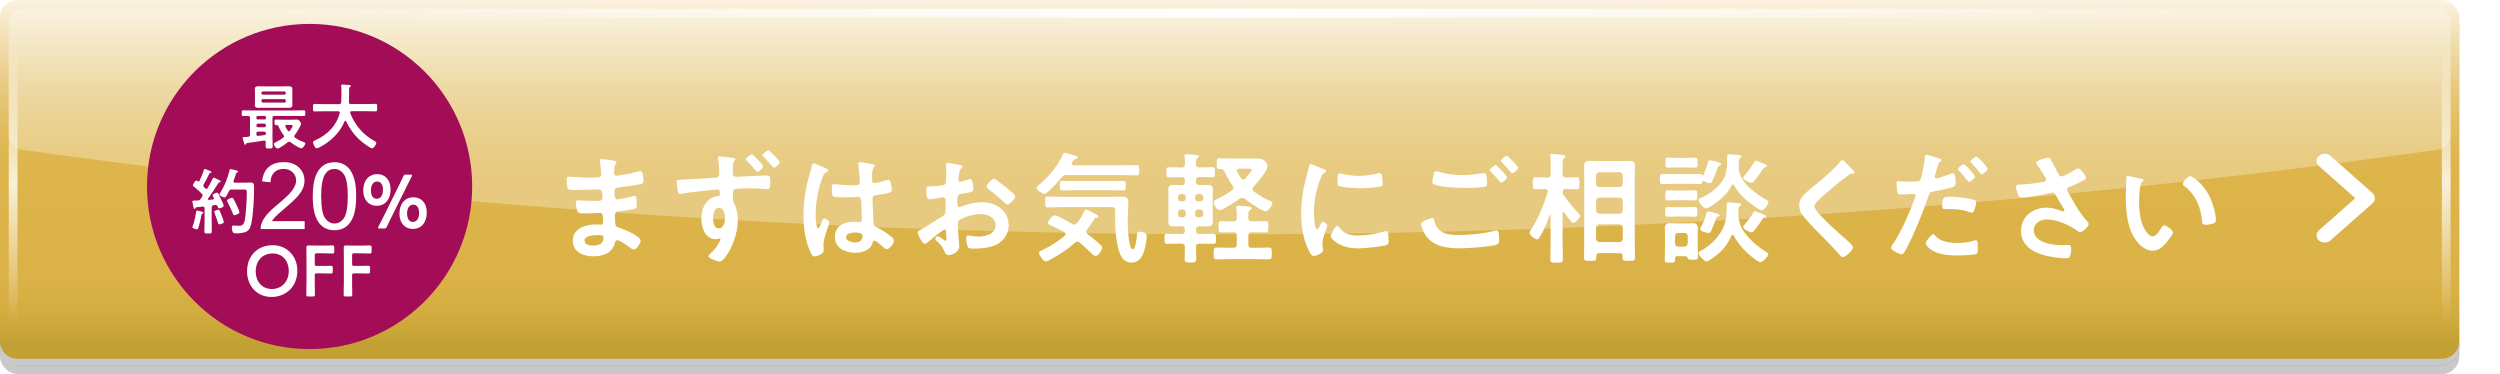 <?xml version="1.0" encoding="UTF-8"?>
<svg xmlns="http://www.w3.org/2000/svg" xmlns:xlink="http://www.w3.org/1999/xlink" viewBox="0 0 430.97 64.49">
  <defs>
    <style>
      .cls-1 {
        filter: url(#drop-shadow-1);
      }

      .cls-2 {
        fill: url(#linear-gradient-3);
      }

      .cls-3 {
        fill: url(#linear-gradient-2);
      }

      .cls-4 {
        fill: url(#linear-gradient);
      }

      .cls-5 {
        opacity: .3;
      }

      .cls-5, .cls-6, .cls-7 {
        fill: #fff;
      }

      .cls-8 {
        isolation: isolate;
      }

      .cls-9, .cls-10 {
        mix-blend-mode: multiply;
      }

      .cls-11, .cls-10 {
        fill: #c8c9ca;
      }

      .cls-7 {
        filter: url(#drop-shadow-2);
      }

      .cls-12 {
        opacity: .8;
      }

      .cls-13 {
        fill: #a30d58;
      }

      .cls-14 {
        fill: url(#_名称未設定グラデーション_38);
      }
    </style>
    <linearGradient id="_名称未設定グラデーション_38" data-name="名称未設定グラデーション 38" x1="211.97" y1="0" x2="211.97" y2="62.98" gradientUnits="userSpaceOnUse">
      <stop offset="0" stop-color="#fcf3e3"/>
      <stop offset=".03" stop-color="#f8ecd2"/>
      <stop offset=".15" stop-color="#eed8a1"/>
      <stop offset=".25" stop-color="#e7c87b"/>
      <stop offset=".35" stop-color="#e1bd5f"/>
      <stop offset=".43" stop-color="#deb64e"/>
      <stop offset=".5" stop-color="#ddb449"/>
      <stop offset=".76" stop-color="#dbb247"/>
      <stop offset=".85" stop-color="#d4ad41"/>
      <stop offset=".92" stop-color="#c8a437"/>
      <stop offset=".94" stop-color="#c3a033"/>
    </linearGradient>
    <linearGradient id="linear-gradient" x1="2.26" y1="61.47" x2="2.26" y2="1.51" gradientUnits="userSpaceOnUse">
      <stop offset=".1" stop-color="#fff" stop-opacity="0"/>
      <stop offset=".5" stop-color="#fff"/>
      <stop offset=".9" stop-color="#fff" stop-opacity="0"/>
    </linearGradient>
    <linearGradient id="linear-gradient-2" x1="421.69" x2="421.69" xlink:href="#linear-gradient"/>
    <linearGradient id="linear-gradient-3" x1="1.51" y1="2.26" x2="422.44" y2="2.26" xlink:href="#linear-gradient"/>
    <filter id="drop-shadow-1" x="75.97" y="4.53" width="328" height="62" filterUnits="userSpaceOnUse">
      <feOffset dx="2" dy="2"/>
      <feGaussianBlur result="blur" stdDeviation="7"/>
      <feFlood flood-color="#603b0b" flood-opacity=".57"/>
      <feComposite in2="blur" operator="in"/>
      <feComposite in="SourceGraphic"/>
    </filter>
    <filter id="drop-shadow-2" x="377.97" y="4.53" width="53" height="59" filterUnits="userSpaceOnUse">
      <feOffset dx="2" dy="2"/>
      <feGaussianBlur result="blur-2" stdDeviation="7"/>
      <feFlood flood-color="#603b0b" flood-opacity=".57"/>
      <feComposite in2="blur-2" operator="in"/>
      <feComposite in="SourceGraphic"/>
    </filter>
  </defs>
  <g class="cls-8">
    <g id="_レイヤー_2" data-name="レイヤー 2">
      <g id="_レイヤー_1-2" data-name="レイヤー 1">
        <g>
          <g>
            <rect class="cls-10" y="1.51" width="423.95" height="62.98" rx="3.01" ry="3.01"/>
            <rect class="cls-14" width="423.95" height="62.98" rx="3.01" ry="3.01"/>
            <g class="cls-9">
              <path class="cls-11" d="M420.94,61.85H3.01C1.36,61.85,0,60.49,0,58.84v1.13C0,61.62,1.36,62.98,3.01,62.98h417.92c1.66,0,3.01-1.36,3.01-3.01v-1.13c0,1.66-1.36,3.01-3.01,3.01Z"/>
            </g>
            <g class="cls-12">
              <rect class="cls-4" x="1.51" y="1.51" width="1.51" height="59.97" rx=".75" ry=".75"/>
            </g>
            <g class="cls-12">
              <rect class="cls-3" x="420.94" y="1.51" width="1.51" height="59.97" rx=".75" ry=".75"/>
            </g>
            <path class="cls-5" d="M3.75,25.81c-1.24-.18-2.25-1.34-2.25-2.58,0-6.49,0-12.98,0-19.47,0-1.24,1.02-2.26,2.26-2.26h416.42c1.24,0,2.26,1.02,2.26,2.26,0,6.49,0,12.98,0,19.47,0,1.24-1.01,2.4-2.25,2.58-138.13,19.44-278.31,19.44-416.44,0Z"/>
            <path class="cls-2" d="M4.52,1.51c-1.66,0-3.01.34-3.01.75s1.36.75,3.01.75h414.91c1.66,0,3.01-.34,3.01-.75s-1.36-.75-3.01-.75H4.52Z"/>
          </g>
          <g class="cls-1">
            <path class="cls-6" d="M103.42,25.63c.54.06.84.1.84.33,0,.4-.35.04-.4,1.73,0,.29.06.61.44.61.08,0,.9-.12,1.04-.15.67-.08,1.63-.31,2.28-.48.19-.04.61-.17.79-.17.46,0,.52,1.36.52,1.71,0,.42-.19.46-.58.54-1.09.23-2.38.42-3.49.54-.44.06-.94.04-.94.63,0,.25.04.83.1,1.11.04.13.08.33.33.33.5,0,2.15-.35,2.67-.5.13-.04.27-.08.4-.08.29,0,.35.46.35,1.25,0,.69-.02.9-.4.98-.56.15-1.57.29-2.15.36-.79.08-1.21.08-1.21.67,0,2.17.08,2.01.98,2.3.69.23,3.45,1.4,3.45,2.15,0,.46-.69,1.52-1.19,1.52-.23,0-.48-.19-.65-.33-.38-.29-1.75-1.27-2.17-1.27-.33,0-.38.31-.42.46-.44,1.8-2.09,2.32-3.78,2.32s-3.49-.77-3.49-2.72c0-2.11,2.28-2.78,4.01-2.78.25,0,.73.04.86.04.35,0,.35-.38.35-.58,0-.67.04-1.44-.48-1.44-.44,0-1.61.08-2.51.08s-1.25.02-1.42-.36c-.17-.35-.27-1.07-.27-1.46,0-.25.06-.44.35-.44.25,0,1.42.1,2.21.1h.94c.77,0,1.07-.06,1.07-.52,0-.61-.02-1.46-.56-1.46-.73,0-2.4.1-3.53.1h-.63c-.56,0-1.09-.02-1.21-.19-.21-.31-.23-1.15-.23-1.53,0-.29.02-.58.38-.58.44,0,2.19.17,3.22.17,1.84,0,2.36.04,2.36-.52,0-.33-.13-1.73-.19-2.09-.02-.1-.04-.23-.04-.33,0-.21.12-.25.31-.25.31,0,1.3.15,1.67.19ZM98.77,39.5c0,.71.94.83,1.48.83.96,0,1.78-.27,1.78-1.4,0-.4-.5-.4-.98-.4-.65,0-2.28.06-2.28.96Z"/>
            <path class="cls-6" d="M123.35,25.09c.08.02.21.02.31.04.5.06,1.13.1,1.13.29,0,.1-.06.17-.13.23-.13.1-.29.27-.31.88-.02.46-.02.9-.02,1.34,0,.4.23.61.61.61.17,0,.96-.06,1.21-.06,1-.04,3.26-.17,4.14-.17.33,0,.5.1.5,1.07,0,1.27-.25,1.27-.46,1.27-.29,0-1.86-.12-3.03-.12-.38,0-2.34.02-2.55.1-.29.08-.4.4-.4.67v.73c0,.58.02.75.21,1.09.46.88.63,1.96.63,2.92,0,3.36-2.24,7.12-3.13,7.12-.27,0-1.94-.54-1.94-.92,0-.17.33-.46.46-.58.79-.73,1-1.13,1.52-2.03.04-.1.1-.19.1-.31,0-.04-.04-.15-.17-.15-.04,0-.1,0-.15.02-.15.04-.33.1-.48.1-1.82,0-2.49-1.96-2.49-3.49,0-1.92.84-3.76,2.95-3.95.15-.02.25-.1.25-.23,0-.81-.17-.9-.4-.9-.15,0-.38.04-.54.06-1.52.15-4.16.38-5.6.67-.1.02-.23.04-.31.04-.33,0-.38-.29-.44-.56-.06-.35-.17-1.15-.17-1.5,0-.42.21-.38,1.23-.42.56-.02,5.47-.29,5.66-.33.31-.08.46-.33.46-.65,0-.65-.08-1.94-.23-2.59v-.17c0-.17.1-.25.27-.25s1.04.1,1.3.12ZM120.92,35.6c0,.63.15,1.78.98,1.78s1.09-1.07,1.09-1.71-.19-1.84-1.04-1.84-1.02,1.15-1.02,1.78ZM129.55,26.68c0,.29-.73.94-1,.94-.1,0-.21-.12-.27-.21-.56-.67-.9-1.04-1.5-1.67-.06-.06-.19-.17-.19-.27,0-.25.77-.86,1.02-.86.21,0,1.94,1.8,1.94,2.07ZM132.43,25.97c0,.31-.75.94-1.02.94-.15,0-.46-.44-.58-.58-.38-.44-.77-.88-1.17-1.29-.08-.06-.21-.19-.21-.29,0-.23.79-.84,1.02-.84s1.96,1.82,1.96,2.07Z"/>
            <path class="cls-6" d="M140.26,26.97c.17.06.54.21.54.42,0,.12-.08.17-.19.21-.48.23-.61.42-.86,1.07-.71,1.75-1.15,4.45-1.15,6.35,0,.33.06,2.32.46,2.32.15,0,.25-.27.46-.75.1-.23.31-.92.56-.92.23,0,.9.42.9.67,0,.29-1.02,2.59-1.02,3.8,0,.33.04.67.04,1,0,.81-1.48,1.07-1.59,1.07-.35,0-.52-.4-.67-.69-.94-2-1.23-4.22-1.23-6.43,0-2.03.25-3.89.73-5.85.23-.92.52-1.82.75-2.74.02-.15.08-.35.27-.35.15,0,.79.29,1.34.54.27.12.52.25.65.29ZM148.58,26.36c.1.02.21.06.21.19,0,.19-.13.23-.23.42-.13.21-.23.56-.23,1.48v.58c0,.29.13.54.44.54.35,0,1.71-.4,2.09-.52.08-.02.23-.06.31-.06.42,0,.56,1.44.56,1.75,0,.4-.15.54-2.61.88-.46.06-.71.15-.71.67,0,.42.15,3.61.17,4.16.04.54.25.58.71.81.84.42,1.55.88,2.26,1.46.25.21.54.44.54.79,0,.48-.73,1.44-1.21,1.44-.23,0-.42-.17-.58-.31-.23-.23-1.27-1.15-1.55-1.15-.21,0-.27.17-.31.33-.38,1.34-1.78,1.75-3.03,1.75-1.67,0-3.49-.79-3.49-2.72s1.65-2.63,3.28-2.63c.27,0,.54.02.81.06h.15c.29,0,.42-.17.42-.44,0-.52-.1-2.51-.13-3.11-.02-.21.02-.79-.5-.79-.17,0-1.65.08-2.49.08h-.27c-.52,0-1.4-.02-1.59-.17-.19-.12-.21-1.32-.21-1.59s.02-.52.33-.52c.25,0,2.11.21,3.2.21h.33c.5,0,.98-.04.98-.5s-.17-2.46-.25-2.99c0-.06-.02-.15-.02-.21,0-.19.08-.29.29-.29.35,0,1.9.27,2.32.38ZM145.34,38.08c-.48,0-1.5.17-1.5.81s1,.9,1.53.9c.79,0,1.32-.29,1.32-1.15,0-.54-.94-.56-1.34-.56Z"/>
            <path class="cls-6" d="M160.85,37.56c-.25,0-2.74,2.01-3.09,2.32-.08.06-.21.17-.31.17-.42,0-1.25-1.57-1.25-1.98,0-.23.23-.29.48-.44,1.17-.67,2.28-1.42,3.43-2.13.79-.48.88-.5.88-1.15v-.71c0-.31.02-.63.02-.94v-.21c0-.27-.19-.48-.46-.48-.04,0-.08.02-.13.02-.4.08-1.82.33-2.13.33-.27,0-.61-.02-.61-1.55,0-.56.04-.65.44-.67.65-.02,1.38-.06,2.03-.15.27-.02.58-.04.77-.25.17-.19.17-.4.17-.63.02-.58.04-1.17.04-1.75,0-.42-.04-.9-.04-.98,0-.17.06-.31.27-.31.31,0,1.71.29,2.13.38.13.02.42.08.42.27,0,.12-.13.25-.21.33-.31.25-.33.5-.4,1.15-.02.13-.04.29-.06.48,0,.08-.02.21-.02.29,0,.19.17.35.35.35.15,0,1.11-.29,1.32-.35.1-.04.25-.1.35-.1.48,0,.54,1.36.54,1.71,0,.54-.35.54-1.94.81-.77.15-.81.29-.81,1.25v.29c0,.36.04.81.31.81.1,0,.4-.12.52-.19,1.11-.42,2.26-.69,3.47-.69,2.32,0,4.55,1.44,4.55,3.95,0,1.29-.61,2.38-1.67,3.11s-2.95.94-4.2.94h-.25c-.33,0-.77-.02-.88-.23-.19-.29-.33-1.15-.33-1.5,0-.27.06-.54.38-.54.25,0,.94.19,1.71.19,1.21,0,2.99-.4,2.99-1.92,0-1.32-1.34-1.96-2.51-1.96s-2.69.42-3.68,1c-.23.15-.33.36-.33.65,0,.25.04,1.09.06,1.38.04.44.19,2.32.19,2.53,0,1.02-1.27,1.52-1.84,1.52-.46,0-.61-.44-.77-.79-.33-.75-.67-1.09-1.27-1.63-.1-.1-.25-.23-.25-.4,0-.23.25-.42.46-.42.15,0,.88.5,1.07.65.06.06.17.12.25.12.13,0,.15-.08.15-.17,0-.02-.04-.88-.04-.92,0-.1-.02-.21-.02-.29-.02-.38-.02-.58-.23-.58ZM171.4,30.27c.56.44,1.61,1.32,1.61,1.55,0,.4-.9,1.42-1.32,1.42-.17,0-.33-.15-.46-.25-.88-.84-1.8-1.61-2.78-2.34-.15-.1-.38-.27-.38-.5,0-.31.92-1.36,1.25-1.36.25,0,1.11.71,1.57,1.09.17.12.33.27.5.4Z"/>
            <path class="cls-6" d="M181.92,28.16c-.44,0-.61.08-.9.42-.42.5-2.42,2.84-2.99,2.84-.29,0-1.34-.63-1.34-1.04,0-.21.29-.4.48-.56,1.63-1.36,3.24-3.32,4.09-5.26.06-.12.13-.23.27-.23.21,0,1.23.31,1.48.4.44.12.79.21.79.42,0,.15-.23.23-.36.25-.31.08-.38.17-.5.4-.04.06-.08.12-.13.21-.04.08-.06.12-.06.21,0,.21.19.25.33.27h8.42c.79,0,1.59-.04,2.38-.04.5,0,.5.19.5.9s0,.88-.5.88c-.79,0-1.59-.04-2.38-.04h-9.61ZM185.26,37.94c0,.19.1.29.23.42.75.56,1.48,1.15,2.15,1.8.15.15.35.31.35.52,0,.31-.52,1.44-1.13,1.44-.25,0-.44-.21-.61-.36-.71-.67-1.38-1.34-2.13-1.94-.12-.08-.23-.17-.4-.17s-.29.1-.42.19c-1.25,1.13-2.65,2.07-4.14,2.86-.21.13-.65.38-.88.38-.42,0-1.17-1.13-1.17-1.48,0-.21.25-.33.5-.46.06-.02.1-.06.17-.08,1.34-.63,2.61-1.46,3.76-2.4.08-.08.15-.19.15-.31,0-.17-.1-.25-.21-.33-.84-.46-1.27-.71-2.17-1.09-.25-.1-.67-.23-.67-.52,0-.35.77-1.29,1.13-1.29.48,0,2.57,1.19,3.09,1.5.13.06.21.1.36.1.19,0,.33-.12.44-.25.44-.56.84-1.17,1.15-1.82.06-.17.21-.52.42-.52.19,0,.84.33,1.21.54.1.06.19.1.23.12.21.1.67.31.67.52,0,.17-.17.21-.29.23-.33.02-.33.04-.58.46-.33.58-.67,1.07-1.09,1.59-.06.1-.13.21-.13.35ZM181.21,33.7c-.86,0-1.71.06-2.57.06-.46,0-.46-.23-.46-.94,0-.75.02-.94.48-.94.86,0,1.69.06,2.55.06h8.56c.5,0,1-.04,1.48-.04.77,0,1.27.06,1.27.96,0,.65-.12,2.19-.12,3.45,0,.65.12,4.68.86,4.68.52,0,.71-2.13.75-2.55.04-.38.1-.5.5-.5.46,0,1.17.21,1.17.75,0,.67-.23,1.92-.44,2.57-.33,1.02-.94,2.01-2.15,2.01-.96,0-1.61-.56-1.98-1.42-.73-1.71-.88-4.49-.88-6.35,0-.42,0-.84.02-1.23,0-.4-.17-.56-.56-.56h-8.48ZM183.22,30.79c-.69,0-1.38.04-2.07.04-.48,0-.46-.29-.46-.82,0-.56,0-.83.46-.83.69,0,1.38.04,2.07.04h6.33c.69,0,1.38-.04,2.07-.04.48,0,.46.27.46.83s0,.82-.46.82c-.69,0-1.38-.04-2.07-.04h-6.33Z"/>
            <path class="cls-6" d="M200.28,37.04c-.54,0-.88-.21-.88-.77,0-.31.02-.63.02-.96v-3.7c0-.36-.02-.67-.02-.96,0-.61.35-.77.92-.77.46,0,.92.04,1.36.02.42,0,.58-.17.58-.58v-.21c0-.42-.17-.58-.58-.58h-.19c-.65,0-1.29.04-1.94.04-.48,0-.48-.21-.48-.88s0-.86.48-.86c.65,0,1.29.04,1.94.04h.19c.42,0,.58-.17.58-.56.02-.42,0-.88-.06-1.27-.02-.06-.02-.12-.02-.19,0-.23.17-.27.35-.27.23,0,.67.04.92.06.15.02.27.02.4.04.52.04.81.06.81.29,0,.15-.13.21-.25.29-.25.19-.25.46-.23,1.04,0,.42.17.56.56.56h.29c.65,0,1.29-.04,1.94-.04.48,0,.46.21.46.86s.02.88-.46.88c-.65,0-1.3-.04-1.94-.04h-.29c-.4,0-.56.17-.56.58v.21c0,.42.17.58.58.58.46.02.92-.02,1.38-.02.56,0,.94.12.94.77,0,.31-.02.63-.02.96v3.7c0,.31.02.63.02.96,0,.56-.31.77-.86.77-.5,0-.98-.04-1.48-.02-.4,0-.56.17-.56.58v.17c0,.42.17.58.56.58h.44c.65,0,1.32-.04,1.98-.04.46,0,.46.21.46.86s0,.88-.46.88c-.67,0-1.34-.04-1.98-.04h-.44c-.4,0-.54.15-.56.54.02.5.04,1.61.04,2.11,0,.58-.23.61-.98.61-.81,0-1.02-.02-1.02-.65,0-.67.04-1.36.04-2.03,0-.42-.17-.58-.58-.58h-.48c-.67,0-1.34.04-2.01.04-.46,0-.44-.21-.44-.88s-.02-.86.44-.86c.67,0,1.34.04,2.01.04h.48c.42,0,.58-.17.58-.58v-.17c0-.42-.17-.58-.56-.58-.48-.02-.96.02-1.42.02ZM201.57,31.46c-.29,0-.5.19-.5.48v.27c0,.29.21.5.5.5h.33c.29,0,.5-.21.5-.5v-.27c0-.29-.21-.48-.5-.48h-.33ZM201.07,34.95c0,.29.21.5.5.5h.33c.29,0,.5-.21.5-.5v-.33c0-.29-.21-.5-.5-.5h-.33c-.29,0-.5.21-.5.5v.33ZM205.42,31.94c0-.29-.21-.48-.5-.48h-.38c-.31,0-.5.19-.5.48v.27c0,.29.19.5.5.5h.38c.29,0,.5-.21.5-.5v-.27ZM204.91,35.45c.29,0,.5-.21.5-.5v-.33c0-.29-.21-.5-.5-.5h-.38c-.31,0-.5.21-.5.5v.33c0,.29.19.5.5.5h.38ZM210.45,38.04c-.65,0-1.44.04-1.88.04-.52,0-.5-.31-.5-1s-.02-.96.5-.96,1.23.04,1.88.04h.17c.42,0,.58-.19.58-.58.02-.54,0-1.09-.06-1.61-.02-.06-.02-.15-.02-.21,0-.23.15-.29.36-.29.29,0,1.44.1,1.78.15.17.02.5.04.5.27,0,.15-.13.19-.29.31-.27.19-.29.46-.27,1.4,0,.4.21.56.58.56h.48c.67,0,1.34-.04,1.9-.04.52,0,.48.27.48.96s.04,1-.48,1c-.46,0-1.23-.04-1.9-.04h-.48c-.42,0-.58.17-.58.56v1.55c0,.4.17.56.58.56h.56c.79,0,1.57-.04,2.34-.04.61,0,.56.29.56,1.02,0,.77.02,1.02-.58,1.02-.77,0-1.55-.04-2.32-.04h-4.24c-.77,0-1.55.04-2.32.04-.58,0-.56-.27-.56-1.02s-.02-1.02.56-1.02c.77,0,1.55.04,2.32.04h.52c.42,0,.58-.17.58-.56v-1.55c0-.4-.17-.56-.58-.56h-.17ZM212.14,32.09c-.17,0-.27.06-.42.15-.54.4-2.9,1.98-3.45,1.98s-1.04-1-1.04-1.36c0-.31.42-.46.67-.58.71-.33,1.84-1,2.46-1.46.15-.12.27-.23.27-.44,0-.12-.06-.23-.12-.33-.52-.73-1.02-1.57-1.36-2.4-.15-.33-.29-.5-.67-.5h-.25c-.5,0-.48-.25-.48-.94s-.02-.92.5-.92c.81,0,1.63.04,2.44.04h2.78c.44,0,.9-.02,1.34-.02,1.34,0,1.69,1.02,1.69,1.34,0,.84-1.84,2.92-2.44,3.57-.1.1-.17.21-.17.35,0,.17.08.27.19.38.94.69,1.71,1.19,2.78,1.65.19.08.48.21.48.46,0,.36-.75,1.36-1.15,1.36-.63,0-3.05-1.69-3.61-2.15-.13-.08-.27-.17-.44-.17ZM212.33,28.95c.15,0,.25-.08.33-.17.23-.25,1.13-1.25,1.13-1.55,0-.12-.23-.15-.56-.15h-1.65c-.06,0-.38,0-.38.31,0,.06.02.12.04.19.21.4.46.77.71,1.15.1.12.21.21.38.21Z"/>
            <path class="cls-6" d="M226.19,27.16c.17.06.42.15.42.35,0,.13-.08.15-.29.27-.35.19-.44.38-.65.9-.73,1.86-1.17,3.95-1.17,5.93,0,.4.08,2.92.56,2.92.19,0,.48-.61.56-.81.12-.27.25-.5.44-.5.21,0,.75.44.75.67,0,.19-.84,2.09-.84,3.03,0,.21.06.69.08.88.02.1.04.23.04.31,0,.52-1.19,1.02-1.63,1.02-.36,0-.61-.46-.88-1.02-.98-1.98-1.27-4.22-1.27-6.41,0-2.44.42-4.58,1.07-6.91.1-.36.21-.69.27-1.04.04-.19.08-.46.31-.46.17,0,1.92.75,2.21.88ZM228.79,37.14c.9,1.11,1.78,1.46,3.17,1.46,1.57,0,3.09-.25,4.6-.67.1-.04.31-.08.44-.08.33,0,.38.5.38,1.57,0,.25.02.63-.25.77-.58.31-4.12.63-4.95.63-3.38,0-4.78-1.75-4.78-2.09,0-.29.73-1.78,1.13-1.78.13,0,.21.1.27.19ZM229.54,28.01c.86.19,1.86.31,2.74.31,1.04,0,2.15-.17,3.18-.42.1-.02.25-.06.38-.06.29,0,.38.25.42.5.04.38.08.75.08,1.13,0,.44,0,.61-.4.69-.84.17-2.63.29-3.51.29-.65,0-3.22-.13-3.66-.42-.23-.15-.21-.58-.21-.81,0-1,.1-1.32.44-1.32.15,0,.38.06.54.1Z"/>
            <path class="cls-6" d="M244.88,35.58c.27,0,.33.19.38.42.44,2.19,2.19,2.51,4.16,2.51s4.28-.21,6.25-.73c.08-.02.23-.06.31-.06.36,0,.36.42.4.69.02.21.06.84.06,1.04,0,.38-.13.63-.52.75-1.09.35-5.01.61-6.27.61-2.17,0-4.51-.29-5.85-2.19-.33-.46-.81-1.46-.81-2.03,0-.52,1.88-1,1.9-1ZM246.22,27.66c1.27.4,2.63.52,3.97.52,1.13,0,2.26-.12,3.36-.33.08-.02.19-.02.27-.02.48,0,.52.77.52,1.67,0,.52-.06.65-.46.71-.92.12-2.24.19-3.17.19-1.36,0-4.26-.12-5.47-.61-.19-.08-.33-.23-.33-.44,0-.23.15-.84.19-1.09.08-.38.12-.73.5-.73.19,0,.46.08.63.12ZM257.79,28.54c0,.31-.73.94-1,.94-.12,0-.25-.17-.5-.48-.4-.46-.84-.92-1.27-1.36-.06-.06-.21-.19-.21-.29,0-.25.79-.88,1-.88.23,0,1.98,1.8,1.98,2.07ZM259.7,26.91c0,.31-.73.96-1,.96-.13,0-.31-.25-.54-.52-.4-.48-.82-.9-1.23-1.34-.08-.06-.21-.19-.21-.27,0-.27.79-.88,1.02-.88.21,0,1.96,1.8,1.96,2.05Z"/>
            <path class="cls-6" d="M267.52,34.55c-.1,0-.15.1-.15.19v4.95c0,.98.06,1.96.06,2.95,0,.63-.23.65-1.09.65s-1.07-.02-1.07-.63c0-.98.04-1.96.04-2.97v-4.55s-.02-.1-.08-.1c-.04,0-.08.04-.08.06-.52,1.42-.94,2.51-1.73,3.78-.12.19-.21.38-.46.38-.4,0-1.27-.73-1.27-1.15,0-.21.19-.48.31-.65,1.19-1.75,2.17-4.28,2.8-6.31,0-.06.02-.12.02-.17,0-.29-.21-.4-.46-.4h-.04c-.61,0-1.21.06-1.63.06-.48,0-.46-.31-.46-1.04,0-.77-.02-1.04.48-1.04.44,0,1,.04,1.61.04h.42c.42,0,.58-.17.58-.58v-1.59c0-.48,0-.98-.06-1.42-.02-.06-.02-.13-.02-.19,0-.25.17-.29.36-.29.27,0,1.46.12,1.78.17.17.02.46.04.46.27,0,.12-.08.17-.23.29-.21.17-.23.56-.23,1.17v1.59c0,.42.19.58.58.58h.21c.61,0,1.17-.04,1.61-.04.5,0,.48.27.48,1.04,0,.73.02,1.04-.46,1.04-.42,0-1.02-.06-1.63-.06h-.21c-.4,0-.56.17-.58.56,0,.21.02.29.15.46.79,1.15,1.61,2.13,2.55,3.15.13.12.31.29.31.46,0,.4-.81,1.19-1.17,1.19-.19,0-.31-.15-.42-.29-.4-.46-.79-.96-1.13-1.48-.04-.04-.08-.08-.15-.08ZM277.72,42.12c0-.33-.15-.48-.48-.48h-3.57c-.33,0-.48.15-.48.48v.27c0,.58-.21.58-1.04.58s-1.09,0-1.09-.58c0-.82.04-1.61.04-2.42v-11.34c0-.63-.02-1.25-.02-1.9,0-.75.21-1,.98-1,.48,0,.96.02,1.44.02h3.93c.46,0,.94-.02,1.4-.02.77,0,1.02.21,1.02,1,0,.63-.04,1.27-.04,1.9v11.34c0,.82.04,1.63.04,2.44,0,.56-.25.56-1.07.56-.73,0-1.07.02-1.07-.52v-.33ZM277.17,30.25c.38-.04.54-.21.58-.58v-1.4c-.04-.36-.21-.54-.58-.58h-3.45c-.36.04-.54.23-.58.58v1.4c.04.38.23.54.58.58h3.45ZM273.14,34.26c.04.35.23.54.58.58h3.45c.38-.04.54-.23.58-.58v-1.63c-.04-.35-.21-.56-.58-.56h-3.45c-.36,0-.54.21-.58.56v1.63ZM273.14,39.15c.04.36.23.54.58.58h3.45c.38-.04.54-.23.58-.58v-1.9c-.04-.36-.21-.54-.58-.58h-3.45c-.36.04-.54.23-.58.58v1.9Z"/>
            <path class="cls-6" d="M291.64,29.23c-.13,0-.19.08-.23.19-.02.21-.1.31-.48.31-.56,0-1.15-.04-1.73-.04h-2.8c-.58,0-1.17.04-1.75.04-.52,0-.5-.21-.5-.88s0-.86.5-.86c.58,0,1.17.02,1.75.02h2.8c.58,0,1.17-.02,1.75-.02.17,0,.35,0,.44.19.04.08.1.1.12.1s.06.02.1-.06c.33-.69.61-1.46.79-2.19.06-.21.08-.4.36-.4.19,0,.67.1.86.17.63.17,1.09.29,1.09.52,0,.17-.23.23-.35.25-.17.06-.23.27-.36.65-.21.63-.54,1.44-.88,2.11-.08.15-.21.25-.4.25-.25,0-.73-.21-.98-.33-.04,0-.06-.02-.1-.02ZM288.55,42.16h-1.23c-.46,0-.56.04-.56.46v.15c0,.52-.17.5-.88.5-.67,0-.9.02-.9-.46s.04-1,.04-1.5v-2.92c0-.31-.02-.65-.02-.96,0-.65.21-.96.88-.96.27,0,.54.04.84.04h2.26c.27,0,.54-.04.81-.04.69,0,.9.29.9.96,0,.31-.02.63-.02.96v2.34c0,.52.04,1.02.04,1.55,0,.46-.19.5-.9.5-.63,0-.77-.06-.83-.23-.1-.21-.17-.38-.42-.38ZM286.92,35.33c-.54,0-1.02.04-1.38.04-.5,0-.48-.23-.48-.86s-.02-.83.46-.83c.29,0,.88.04,1.4.04h1.8c.54,0,1.13-.04,1.4-.04.48,0,.48.23.48.83s0,.86-.48.86c-.42,0-.83-.04-1.4-.04h-1.8ZM286.94,32.51c-.56,0-1.13.04-1.4.04-.48,0-.46-.23-.46-.88s-.02-.86.46-.86c.29,0,.86.04,1.4.04h1.8c.54,0,1.11-.04,1.4-.04.48,0,.46.23.46.86s.02.88-.46.88c-.29,0-.84-.04-1.4-.04h-1.8ZM287.03,26.87c-.5,0-1,.04-1.48.04s-.46-.23-.46-.86-.02-.88.48-.88c.42,0,.94.04,1.46.04h1.67c.52,0,1.04-.04,1.46-.04.48,0,.48.23.48.88s.02.86-.46.86-.98-.04-1.48-.04h-1.67ZM288.95,38.71c-.04-.36-.21-.56-.58-.56h-1.04c-.38,0-.54.21-.58.56v1.23c.04.36.21.54.58.58h1.04c.38-.04.54-.23.58-.58v-1.23ZM292.1,33.95c-.4,0-1.29-1.11-1.29-1.48,0-.23.23-.29.5-.4,1.34-.56,2.67-1.59,3.53-2.78.94-1.3.9-2.72.9-4.26,0-.29.08-.44.4-.44.23,0,1.23.1,1.5.12.23.04.61.04.61.27,0,.13-.19.23-.29.29-.15.08-.17.17-.19.33,0,.38-.02.75-.02,1.13-.02.06-.02.15-.02.21,0,.21.02.33.06.54.58,2.36,2.82,3.84,4.78,5.03.23.13.29.21.29.31,0,.4-.75,1.44-1.19,1.44-.27,0-1.21-.69-1.48-.88-1.29-.92-2.49-1.98-3.22-3.41-.06-.08-.12-.15-.23-.15-.12,0-.19.06-.23.15-.96,2.03-3.8,3.95-4.41,3.95ZM296.68,38.5c-.12,0-.19.08-.23.17-.79,1.84-1.84,2.9-3.47,4.01-.17.12-.56.4-.75.4-.42,0-1.42-1.04-1.42-1.46,0-.17.12-.25.27-.33,1.15-.58,2.3-1.53,3.09-2.57,1.36-1.8,1.5-3.22,1.5-5.41,0-.29.08-.42.4-.42.21,0,1.21.08,1.42.1.29.04.67.04.67.27,0,.12-.17.23-.25.29-.17.1-.21.17-.21.36,0,.42-.04.86-.04,1.27,0,.19.02.33.04.52.33,1.42.77,2.17,1.75,3.26.92,1.02,1.84,1.73,3.01,2.46.19.1.38.21.38.35,0,.42-.94,1.42-1.4,1.42-.29,0-.98-.54-1.21-.73-1.4-1.09-2.49-2.28-3.32-3.8-.06-.08-.12-.17-.23-.17ZM294.25,35.3c-.29.04-.36.19-.46.52-.17.5-.63,1.61-.84,2.05-.1.17-.21.29-.42.29-.23,0-1.44-.23-1.44-.69,0-.15.1-.27.17-.4.38-.65.69-1.5.9-2.21.06-.19.1-.42.36-.42.06,0,.38.08.48.1.25.06,1.46.31,1.46.58,0,.1-.12.15-.21.17ZM302.17,26.28c.15.06.44.17.44.33,0,.12-.13.17-.21.19-.25.06-.31.08-.46.29-.46.71-.94,1.4-1.5,2.05-.15.17-.29.38-.52.38-.29,0-1.42-.48-1.42-.86,0-.15.19-.36.29-.46.52-.61,1.19-1.52,1.59-2.23.06-.13.12-.25.27-.25.25,0,1.23.46,1.53.56ZM302.23,35.53c-.25.02-.29.06-.42.27-.4.63-.96,1.42-1.44,1.98-.12.15-.25.27-.46.27-.29,0-1.4-.54-1.4-.92,0-.17.17-.33.33-.52.4-.46,1.15-1.44,1.4-1.96.06-.12.12-.23.25-.23s.54.17.96.33c.27.1.54.21.67.25.12.04.35.15.35.31,0,.08-.06.19-.25.21Z"/>
            <path class="cls-6" d="M317.69,27.72c0,.21-.29.19-.44.19-.23.02-.4.1-.56.25-.52.38-1.04.77-1.57,1.19-1.17.96-2.36,1.92-3.45,2.97-.4.38-.86.79-.86,1.19,0,.52.69,1.27,1.04,1.65,1.19,1.27,2.49,2.44,3.78,3.59.36.31,1.8,1.48,1.8,1.9,0,.5-1.27,1.69-1.78,1.69-.23,0-.52-.38-.65-.54-.79-.94-1.67-1.82-2.53-2.7-1.13-1.13-2.28-2.26-3.3-3.47-.58-.67-1-1.27-1-2.21,0-.52.15-1.02.46-1.44.52-.69,1.96-1.86,2.7-2.44,1.23-1.02,2.92-2.44,3.91-3.7.08-.1.19-.25.31-.25.27,0,.88.71,1.11.94.19.19,1.02.96,1.02,1.19Z"/>
            <path class="cls-6" d="M331.93,25.19c.19.06.77.21.77.44,0,.1-.12.17-.19.21-.31.19-.33.27-.48.73-.06.23-.5,1.75-.5,1.86,0,.19.15.31.31.31.38,0,2-.61,2.42-.77.15-.06.29-.1.44-.1.42,0,.42,1.27.42,1.59,0,.35-.04.65-.4.75-1.02.33-2.36.61-3.43.81-.61.12-.67.23-.86.81-.94,2.82-2.49,6.62-3.89,9.21-.27.5-.44.79-.75.79-.33,0-1.78-.67-1.78-1.13,0-.21.23-.52.35-.69,1.32-1.88,2.88-5.51,3.7-7.73.04-.12.17-.44.17-.54,0-.21-.17-.31-.38-.31-.29,0-1.21.1-1.86.1-.42,0-.75.02-.88-.38-.08-.27-.17-1.21-.17-1.53,0-.23.06-.38.31-.38.19,0,1.07.08,1.96.08,1.34,0,1.65-.02,1.84-.33.25-.42.75-3.2.77-3.8.02-.31.02-.52.23-.52.19,0,1.57.42,1.84.5ZM331.63,38.67c.92,1.02,2.51,1.21,3.78,1.21,1.09,0,1.94-.1,2.97-.42.06-.02.15-.04.21-.04.36,0,.36.48.36,1.32,0,.42.02.9-.23,1.04-.38.17-2.74.27-3.26.27-1.38,0-3.3-.17-4.47-.94-.33-.23-1.02-.75-1.02-1.19,0-.31.96-1.55,1.29-1.55.15,0,.29.19.38.29ZM334.18,31.92c1.11,0,3.15.19,4.2.58.19.06.29.19.29.42,0,.31-.25,1.17-.4,1.46-.08.19-.17.27-.38.27-.15,0-.29-.06-.44-.1-1.04-.42-2.19-.52-3.32-.52-.27,0-.52.02-.79.02-.42,0-.52-.1-.52-.46,0-1.8.38-1.67,1.36-1.67ZM338.46,28.43c0,.31-.77.92-1.02.92-.13,0-.21-.12-.29-.23-.46-.58-.92-1.15-1.44-1.67-.06-.06-.19-.19-.19-.29,0-.27.83-.84,1.02-.84.23,0,1.92,1.86,1.92,2.11ZM340.64,27.1c0,.31-.77.94-1.02.94-.12,0-.23-.15-.31-.25-.44-.58-.92-1.13-1.44-1.67-.06-.06-.17-.17-.17-.27,0-.25.77-.86,1.02-.86.23,0,1.92,1.86,1.92,2.11Z"/>
            <path class="cls-6" d="M351.56,25.59c.46.79.86,1.61,1.29,2.42.13.23.27.4.56.4.4,0,1.88-.88,2.28-1.13.15-.1.4-.25.56-.25.42,0,1.34,1.25,1.34,1.63,0,.23-.36.4-.63.54-.73.38-1.15.61-1.92.9-.27.1-.69.19-.69.56,0,.31.21.54.35.79.9,1.61,1.82,3.28,3.03,4.6.15.15.33.38.33.58,0,.46-1.04,1.38-1.48,1.38-.23,0-.54-.27-.79-.44-1.02-.71-3.15-1.75-4.95-1.75-1.09,0-2.24.65-2.24,1.86,0,2.15,3.2,2.59,4.8,2.59.48,0,.9-.04,1.17-.04.42,0,.48.29.48.67,0,.4-.06.88-.21,1.27-.1.27-.27.35-.71.35-1.09,0-2.55-.21-3.59-.48-2.17-.54-4.14-1.8-4.14-4.26s2.07-3.99,4.41-3.99c.94,0,1.75.25,2.61.61.06.02.15.06.23.06.1,0,.23-.06.23-.19,0-.1-.08-.23-.12-.31-.46-.71-.79-1.27-1.21-2.03-.19-.33-.33-.73-.79-.73-.1,0-.17.04-.27.06-1.02.29-3.93.79-4.95.79-.46,0-.56-.17-.75-.75-.1-.33-.25-.75-.25-1.11,0-.33.23-.36.5-.38,1.34-.04,2.88-.17,4.18-.46.23-.06.5-.12.5-.42,0-.31-1.3-2.19-1.57-2.55-.06-.1-.15-.21-.15-.33,0-.42,1.73-.86,2.03-.86s.4.15.52.38Z"/>
            <path class="cls-6" d="M367.05,28.79c.17.04.46.08.46.29,0,.12-.08.17-.21.27-.29.23-.31.65-.38,1-.1.73-.17,1.46-.17,2.21,0,1.4.12,3.05.67,4.37.25.58.94,1.82,1.67,1.82.58,0,1.19-.92,1.44-1.38.13-.21.29-.52.56-.52.44,0,1.5.86,1.5,1.23,0,.4-.94,1.48-1.23,1.82-.61.69-1.25,1.32-2.24,1.32-1.55,0-2.76-1.4-3.45-2.67-1.04-1.96-1.21-4.6-1.21-6.81,0-.33.06-2.99.1-3.17.02-.17.15-.23.29-.23.27,0,1.82.4,2.17.46ZM375.55,28.37c.46,0,2.21,1.32,3.22,3.24.58,1.11,1.23,3.09,1.23,4.34,0,.4-.21.5-.56.61-.33.1-.81.19-1.17.19-.67,0-.65-.29-.69-.79-.25-2.44-1.11-4.43-3.09-5.95-.12-.08-.19-.17-.19-.31,0-.4.83-1.32,1.25-1.32Z"/>
          </g>
          <g>
            <circle class="cls-13" cx="53.37" cy="32.15" r="28.03"/>
            <g>
              <g>
                <path class="cls-6" d="M36.86,34.16s-.02-.09-.04-.12c-.04-.09-.16-.27-.16-.37,0-.22.58-.46.76-.46.14,0,.2.12.25.22.27.54.42.85.62,1.3.11.25.27.63.27.76,0,.27-.69.43-.78.43-.17,0-.21-.19-.27-.33-.06-.16-.16-.26-.35-.26-.1,0-.31.04-.36.05-.24.04-.31.16-.31.38v2.5c0,.52.02,1.05.02,1.59,0,.38-.11.4-.64.4s-.64-.01-.64-.4c0-.53.04-1.05.04-1.59v-2.34c0-.17-.09-.31-.29-.31-.01,0-.31.04-.33.04-.25.04-.41.04-.76.07-.11.01-.12.04-.17.14-.04.07-.09.15-.17.15-.14,0-.17-.17-.26-.61-.02-.14-.06-.31-.11-.52-.01-.05-.02-.11-.02-.17,0-.14.15-.12.53-.14.14,0,.27-.01.41-.01.24-.01.35-.07.48-.26.09-.14.17-.26.26-.4.04-.06.09-.14.09-.22,0-.12-.06-.19-.14-.29-.45-.42-.89-.86-1.38-1.23-.07-.06-.16-.11-.16-.21,0-.19.19-.37.27-.53.06-.11.19-.31.33-.31.07,0,.15.07.2.12.05.02.1.06.16.06.09,0,.14-.06.19-.14.27-.56.57-1.28.76-1.87.02-.07.05-.16.15-.16.07,0,.78.29.89.35.09.04.24.09.24.2s-.12.12-.21.15c-.09.01-.14.06-.17.14-.32.67-.57,1.19-.95,1.85-.04.06-.06.11-.06.19,0,.11.05.17.11.25l.22.22s.11.09.19.09c.1,0,.16-.06.21-.12.33-.57.58-1.03.87-1.62.05-.1.07-.2.19-.2.07,0,.42.17.63.27.07.04.14.07.17.09.11.05.4.16.4.3,0,.11-.09.12-.16.14-.12.02-.17.04-.25.15-.35.59-1.33,2.07-1.75,2.65-.02.04-.04.06-.04.1,0,.1.07.14.16.14.22-.01.43-.04.66-.06.05-.01.22-.04.22-.21ZM34.88,36.51c.09.03.17.07.17.17,0,.07-.07.11-.14.14-.14.05-.15.11-.17.25-.07.45-.38,1.71-.52,2.14-.05.14-.1.32-.27.32-.15,0-.78-.15-.78-.37,0-.1.14-.47.19-.58.17-.51.38-1.54.46-2.09.01-.1.04-.2.16-.2.11,0,.76.19.9.22ZM37.82,38.68c-.19,0-.22-.17-.26-.32-.1-.36-.42-1.25-.56-1.6-.04-.07-.07-.16-.07-.24,0-.25.63-.36.71-.36.11,0,.17.05.22.14.04.06.42,1.02.47,1.15.05.15.26.71.26.83,0,.25-.68.4-.77.4ZM39.01,33.82c-.06.1-.15.21-.27.21-.24,0-.9-.27-.9-.5,0-.07.07-.17.11-.25.72-1.15,1.33-2.61,1.62-3.94.02-.1.05-.19.19-.19.11,0,.62.14.77.17.27.06.51.12.51.26,0,.09-.1.12-.16.15-.15.06-.16.12-.3.52-.06.2-.15.5-.31.93-.01.04-.02.06-.02.1,0,.2.19.2.25.21h1.66c.36,0,.71-.03,1.05-.03.62,0,.59.4.59.92,0,1.7-.12,4.46-.47,6.1-.11.55-.26,1.1-.77,1.4-.43.26-1.26.35-1.76.35-.57,0-.66-.11-.74-.4-.05-.2-.09-.45-.09-.64,0-.21.05-.32.27-.32.2,0,.51.05.83.05.47,0,.92,0,1.1-.83.24-1.04.38-3.84.38-4.97,0-.5-.12-.45-.97-.45h-1.64c-.25,0-.35.06-.47.29-.15.28-.3.58-.47.85ZM40.42,37.1c-.19,0-.24-.17-.29-.31-.26-.66-.56-1.31-.89-1.93-.04-.06-.1-.19-.1-.26,0-.24.69-.51.85-.51.12,0,.2.09.25.17.19.33.37.71.53,1.05.1.21.51,1.1.51,1.28,0,.31-.76.51-.87.51Z"/>
                <path class="cls-6" d="M52.52,38.14v1.35h-7.59c-.01-.34.04-.67.16-.98.19-.52.5-1.03.93-1.53.43-.5,1.04-1.08,1.84-1.74,1.25-1.02,2.09-1.83,2.53-2.43s.66-1.16.66-1.7-.2-1.03-.6-1.41c-.4-.38-.92-.58-1.56-.58-.68,0-1.22.2-1.63.61-.41.41-.61.97-.62,1.69l-1.45-.15c.1-1.08.47-1.9,1.12-2.47.65-.57,1.52-.85,2.61-.85s1.97.3,2.61.92c.64.61.96,1.37.96,2.27,0,.46-.09.91-.28,1.35-.19.44-.5.91-.94,1.4-.44.49-1.16,1.16-2.17,2.02-.85.71-1.39,1.19-1.63,1.45-.24.25-.44.51-.6.76h5.63Z"/>
                <path class="cls-6" d="M53.92,33.83c0-1.36.14-2.45.42-3.28.28-.83.69-1.46,1.24-1.91.55-.45,1.24-.67,2.08-.67.62,0,1.16.12,1.62.37.46.25.85.61,1.15,1.07.3.47.54,1.04.71,1.71.17.67.26,1.58.26,2.71,0,1.35-.14,2.43-.41,3.26-.28.83-.69,1.47-1.24,1.92-.55.45-1.25.68-2.09.68-1.11,0-1.98-.4-2.61-1.19-.76-.96-1.14-2.51-1.14-4.67ZM55.37,33.83c0,1.88.22,3.14.66,3.76.44.62.98.94,1.63.94s1.19-.31,1.63-.94c.44-.63.66-1.88.66-3.76s-.22-3.14-.66-3.77c-.44-.62-.99-.93-1.65-.93s-1.16.27-1.55.82c-.49.7-.73,1.99-.73,3.88Z"/>
                <path class="cls-6" d="M67.34,32.63c0,1.81-1.01,2.85-2.42,2.85-1.29,0-2.3-.96-2.3-2.64s.92-2.82,2.44-2.82c1.27,0,2.27.93,2.27,2.61ZM63.95,32.87c0,.92.42,1.4.98,1.4.66,0,1.09-.56,1.09-1.56,0-.91-.41-1.42-1-1.42-.7,0-1.08.64-1.08,1.57ZM65.46,39.39c-.2,0-.29-.03-.29-.12,0-.05.03-.13.08-.24.22-.42.45-.87.66-1.27l2.99-6.04c.2-.39.41-.84.6-1.27.13-.3.21-.35.55-.35h.7c.2,0,.29.03.29.12,0,.05-.03.12-.08.22-.24.46-.47.92-.67,1.33l-2.98,6.01c-.2.42-.41.84-.6,1.26-.14.3-.21.35-.55.35h-.7ZM73.57,36.62c0,1.81-1.01,2.85-2.41,2.85-1.29,0-2.3-.96-2.3-2.64s.92-2.82,2.44-2.82c1.27,0,2.27.93,2.27,2.61ZM70.18,36.86c0,.92.42,1.4.98,1.4.66,0,1.09-.56,1.09-1.56,0-.91-.41-1.42-1-1.42-.7,0-1.08.64-1.08,1.57Z"/>
                <path class="cls-6" d="M51.26,46.62c0,2.91-2.07,4.57-4.45,4.57-2.69,0-4.22-2.08-4.22-4.4,0-2.74,1.85-4.52,4.42-4.52s4.25,2.03,4.25,4.35ZM44.08,46.8c0,1.67,1.02,3.02,2.79,3.02,1.61,0,2.91-1.18,2.91-3.13,0-1.66-1.03-3-2.8-3s-2.9,1.33-2.9,3.11Z"/>
                <path class="cls-6" d="M54.25,48.63c0,.72.04,2.08.04,2.17,0,.26-.07.31-.36.31h-.77c-.29,0-.36-.05-.36-.31,0-.09.04-1.45.04-2.17v-3.85c0-.61-.01-1.41-.02-2.07,0-.3.07-.4.35-.4.09,0,1.07.03,1.65.03h.69c.59,0,1.71-.03,1.8-.03.26,0,.31.08.31.36v.67c0,.29-.05.36-.31.36-.09,0-1.2-.04-1.8-.04h-.88c-.31,0-.37.06-.37.37v1.44c0,.31.06.37.37.37h.62c.58,0,1.71-.02,1.8-.02.26,0,.31.07.31.36v.61c0,.28-.05.36-.31.36-.09,0-1.21-.03-1.8-.03h-.62c-.31,0-.37.06-.37.37v1.14Z"/>
                <path class="cls-6" d="M60.69,48.63c0,.72.04,2.08.04,2.17,0,.26-.07.31-.36.31h-.77c-.29,0-.36-.05-.36-.31,0-.09.04-1.45.04-2.17v-3.85c0-.61-.01-1.41-.02-2.07,0-.3.07-.4.35-.4.09,0,1.07.03,1.65.03h.69c.59,0,1.71-.03,1.8-.03.26,0,.31.08.31.36v.67c0,.29-.05.36-.31.36-.09,0-1.2-.04-1.8-.04h-.88c-.31,0-.37.06-.37.37v1.44c0,.31.06.37.37.37h.62c.58,0,1.71-.02,1.8-.02.26,0,.31.07.31.36v.61c0,.28-.05.36-.31.36-.09,0-1.21-.03-1.8-.03h-.62c-.31,0-.37.06-.37.37v1.14Z"/>
              </g>
              <g>
                <path class="cls-6" d="M42.6,24.66c-.11.01-.12.05-.17.15-.04.07-.07.15-.16.15-.11,0-.15-.14-.24-.43-.04-.14-.2-.66-.2-.77,0-.12.11-.14.37-.14.19,0,.4-.01.58-.04.24-.02.32-.14.32-.37v-2.88c-.02-.25-.1-.32-.35-.35-.27.01-.54.02-.82.02s-.26-.14-.26-.48c0-.38.01-.5.26-.5.48,0,.97.02,1.45.02h7.55c.47,0,.95-.02,1.44-.02.26,0,.26.12.26.48s0,.5-.25.5c-.48,0-.97-.02-1.45-.02h-3.61c-.24,0-.35.1-.35.35v3.3c0,.52.04,1.05.04,1.57,0,.38-.12.4-.61.4-.45,0-.61-.01-.61-.37,0-.25.01-.5.02-.74-.01-.16-.09-.27-.26-.27-.02,0-.05.01-.06.01-.97.16-1.93.31-2.91.43ZM50.39,17.5c0,.22.01.42.01.63,0,.41-.33.46-.67.46s-.71-.01-1.07-.01h-3c-.35,0-.69.01-1.04.01s-.69-.04-.69-.46c0-.19.02-.38.02-.63v-1.54c0-.24-.02-.43-.02-.63,0-.4.33-.46.67-.46s.71.02,1.07.02h3c.35,0,.69-.02,1.05-.02.32,0,.68.04.68.46,0,.21-.01.42-.01.63v1.54ZM44.2,20.36c.01.14.1.22.24.24h1.18c.14-.01.22-.1.24-.24v-.14c0-.15-.1-.22-.24-.24h-1.18c-.14.01-.24.09-.24.24v.14ZM44.2,21.65c0,.17.12.29.3.29h1.05c.17,0,.3-.11.3-.29v-.04c0-.17-.12-.3-.3-.3h-1.05c-.17,0-.3.12-.3.3v.04ZM44.5,22.69c-.21,0-.3.09-.3.3v.17c0,.16.06.26.24.26.28,0,.79-.07,1.19-.14.16-.03.21-.1.22-.26-.01-.24-.11-.33-.35-.33h-1ZM49.26,16.01c0-.15-.1-.24-.24-.24h-3.71c-.15,0-.24.09-.24.24v.07c0,.14.09.24.24.24h3.71c.14,0,.24-.1.24-.24v-.07ZM45.32,17.09c-.15,0-.24.09-.24.24v.12c0,.15.09.24.24.24h3.71c.14,0,.24-.09.24-.24v-.12c0-.15-.1-.22-.24-.24h-3.71ZM49.84,24.42c-.1,0-.17.05-.25.1-.3.26-1.4,1.08-1.75,1.08-.29,0-.62-.53-.62-.77,0-.19.26-.29.41-.36.47-.22.77-.42,1.19-.74.07-.06.14-.12.14-.24,0-.09-.04-.15-.09-.22-.3-.4-.64-.94-.82-1.41-.07-.19-.16-.3-.38-.3h-.11c-.25,0-.24-.16-.24-.47,0-.38,0-.48.26-.48.43,0,.88.03,1.33.03h1.39c.26,0,.52-.03.78-.03s.4.05.57.26c.11.12.24.3.24.47,0,.37-.83,1.62-1.09,1.96-.04.05-.07.12-.07.2,0,.11.05.17.14.24.47.33.99.58,1.54.78.11.04.22.07.22.2,0,.25-.42.85-.68.85-.35,0-1.54-.78-1.83-1.03-.09-.06-.15-.11-.26-.11ZM49.8,22.64c.1,0,.15-.06.2-.12.1-.14.46-.67.46-.82s-.14-.16-.4-.16h-.67c-.11,0-.22.05-.22.19,0,.04.02.07.04.11.14.25.24.45.4.68.05.06.1.12.2.12Z"/>
                <path class="cls-6" d="M58.56,19.42c0-.17-.12-.24-.27-.24h-2.59c-.48,0-.97.03-1.45.03-.31,0-.3-.16-.3-.64s-.01-.66.3-.66c.48,0,.97.04,1.45.04h2.76c.24,0,.33-.09.36-.33.02-.38.04-.78.04-1.17v-.52c0-.37,0-.78-.04-1.07-.01-.02-.01-.06-.01-.09,0-.17.14-.2.27-.2.21,0,.94.06,1.16.09.09.01.24.04.24.16,0,.06-.05.1-.1.14-.16.11-.19.2-.19.38-.02.76,0,1.51-.04,2.28.01.22.11.32.33.32h2.79c.48,0,.97-.04,1.46-.04.31,0,.29.17.29.66s.02.64-.3.64c-.48,0-.97-.03-1.45-.03h-2.66c-.12.01-.25.05-.25.2,0,.05.01.07.01.11.82,2.12,2.26,3.79,4.26,4.87.12.07.24.12.24.28,0,.26-.45.94-.73.94-.21,0-1.02-.56-1.21-.71-1.5-1.08-2.45-2.3-3.27-3.95-.02-.05-.06-.09-.12-.09s-.1.05-.14.1c-.81,1.98-2.44,3.52-4.32,4.47-.02.01-.04.02-.06.02-.14.07-.31.15-.43.15-.31,0-.63-.83-.63-1.03,0-.15.15-.22.27-.29.04-.01.06-.03.09-.04,2.09-.97,3.65-2.44,4.25-4.73v-.09Z"/>
              </g>
            </g>
          </g>
          <path class="cls-7" d="M406.99,31.28l-7.25-6.41c-.55-.48-1.43-.48-1.98,0-.55.48-.55,1.27,0,1.75l6.26,5.54-6.26,5.54c-.55.48-.55,1.27,0,1.75.27.24.63.36.99.36s.72-.12.99-.36l7.25-6.41c.55-.48.55-1.27,0-1.75Z"/>
        </g>
      </g>
    </g>
  </g>
</svg>